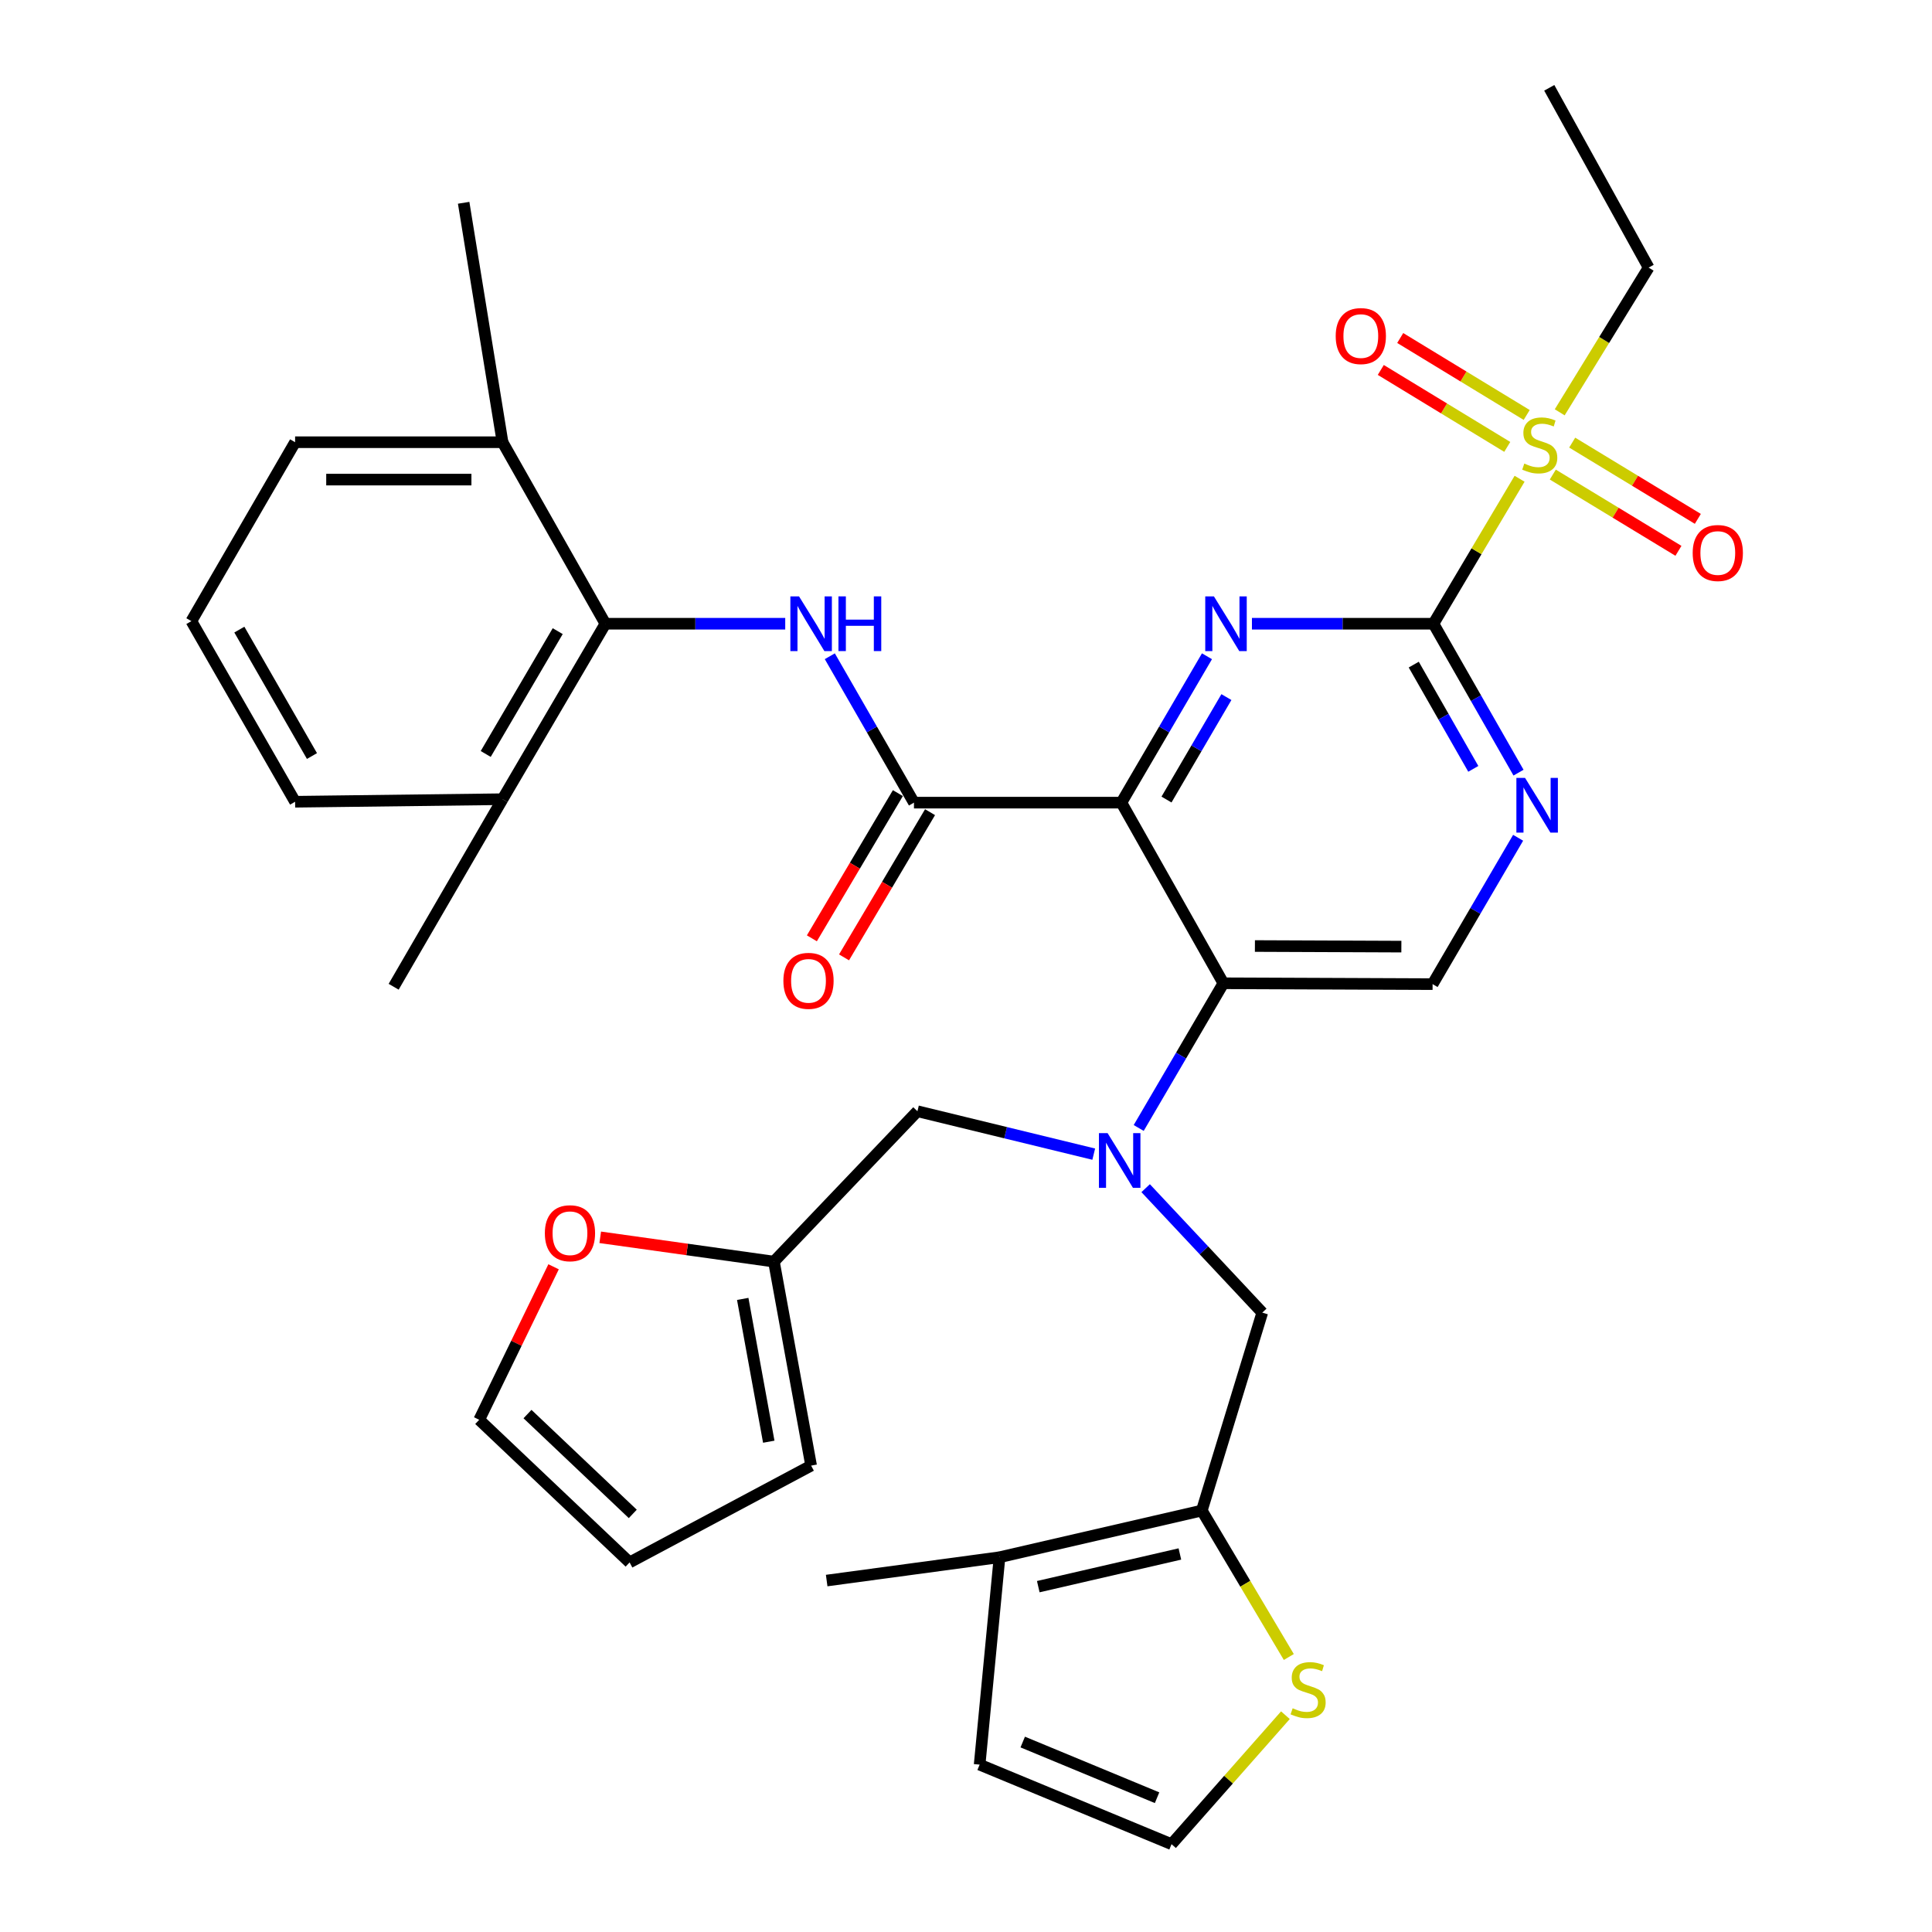 <?xml version='1.0' encoding='iso-8859-1'?>
<svg version='1.1' baseProfile='full'
              xmlns='http://www.w3.org/2000/svg'
                      xmlns:rdkit='http://www.rdkit.org/xml'
                      xmlns:xlink='http://www.w3.org/1999/xlink'
                  xml:space='preserve'
width='1000px' height='1000px' viewBox='0 0 1000 1000'>
<!-- END OF HEADER -->
<rect style='opacity:1.0;fill:#FFFFFF;stroke:none' width='1000' height='1000' x='0' y='0'> </rect>
<path class='bond-0' d='M 580.429,415.446 L 602.578,377.564' style='fill:none;fill-rule:evenodd;stroke:#000000;stroke-width:6px;stroke-linecap:butt;stroke-linejoin:miter;stroke-opacity:1' />
<path class='bond-0' d='M 602.578,377.564 L 624.727,339.682' style='fill:none;fill-rule:evenodd;stroke:#0000FF;stroke-width:6px;stroke-linecap:butt;stroke-linejoin:miter;stroke-opacity:1' />
<path class='bond-0' d='M 603.777,413.847 L 619.281,387.33' style='fill:none;fill-rule:evenodd;stroke:#000000;stroke-width:6px;stroke-linecap:butt;stroke-linejoin:miter;stroke-opacity:1' />
<path class='bond-0' d='M 619.281,387.33 L 634.785,360.813' style='fill:none;fill-rule:evenodd;stroke:#0000FF;stroke-width:6px;stroke-linecap:butt;stroke-linejoin:miter;stroke-opacity:1' />
<path class='bond-3' d='M 580.429,415.446 L 473.065,415.446' style='fill:none;fill-rule:evenodd;stroke:#000000;stroke-width:6px;stroke-linecap:butt;stroke-linejoin:miter;stroke-opacity:1' />
<path class='bond-4' d='M 580.429,415.446 L 633.219,508.943' style='fill:none;fill-rule:evenodd;stroke:#000000;stroke-width:6px;stroke-linecap:butt;stroke-linejoin:miter;stroke-opacity:1' />
<path class='bond-1' d='M 647.998,322.841 L 694.973,322.841' style='fill:none;fill-rule:evenodd;stroke:#0000FF;stroke-width:6px;stroke-linecap:butt;stroke-linejoin:miter;stroke-opacity:1' />
<path class='bond-1' d='M 694.973,322.841 L 741.949,322.841' style='fill:none;fill-rule:evenodd;stroke:#000000;stroke-width:6px;stroke-linecap:butt;stroke-linejoin:miter;stroke-opacity:1' />
<path class='bond-2' d='M 741.949,322.841 L 764.241,285.319' style='fill:none;fill-rule:evenodd;stroke:#000000;stroke-width:6px;stroke-linecap:butt;stroke-linejoin:miter;stroke-opacity:1' />
<path class='bond-2' d='M 764.241,285.319 L 786.534,247.798' style='fill:none;fill-rule:evenodd;stroke:#CCCC00;stroke-width:6px;stroke-linecap:butt;stroke-linejoin:miter;stroke-opacity:1' />
<path class='bond-35' d='M 741.949,322.841 L 763.967,361.383' style='fill:none;fill-rule:evenodd;stroke:#000000;stroke-width:6px;stroke-linecap:butt;stroke-linejoin:miter;stroke-opacity:1' />
<path class='bond-35' d='M 763.967,361.383 L 785.985,399.925' style='fill:none;fill-rule:evenodd;stroke:#0000FF;stroke-width:6px;stroke-linecap:butt;stroke-linejoin:miter;stroke-opacity:1' />
<path class='bond-35' d='M 731.754,344.001 L 747.166,370.98' style='fill:none;fill-rule:evenodd;stroke:#000000;stroke-width:6px;stroke-linecap:butt;stroke-linejoin:miter;stroke-opacity:1' />
<path class='bond-35' d='M 747.166,370.98 L 762.579,397.96' style='fill:none;fill-rule:evenodd;stroke:#0000FF;stroke-width:6px;stroke-linecap:butt;stroke-linejoin:miter;stroke-opacity:1' />
<path class='bond-17' d='M 790.213,214.785 L 757.483,194.868' style='fill:none;fill-rule:evenodd;stroke:#CCCC00;stroke-width:6px;stroke-linecap:butt;stroke-linejoin:miter;stroke-opacity:1' />
<path class='bond-17' d='M 757.483,194.868 L 724.753,174.951' style='fill:none;fill-rule:evenodd;stroke:#FF0000;stroke-width:6px;stroke-linecap:butt;stroke-linejoin:miter;stroke-opacity:1' />
<path class='bond-17' d='M 780.155,231.314 L 747.425,211.397' style='fill:none;fill-rule:evenodd;stroke:#CCCC00;stroke-width:6px;stroke-linecap:butt;stroke-linejoin:miter;stroke-opacity:1' />
<path class='bond-17' d='M 747.425,211.397 L 714.694,191.48' style='fill:none;fill-rule:evenodd;stroke:#FF0000;stroke-width:6px;stroke-linecap:butt;stroke-linejoin:miter;stroke-opacity:1' />
<path class='bond-18' d='M 803.73,245.641 L 836.244,265.374' style='fill:none;fill-rule:evenodd;stroke:#CCCC00;stroke-width:6px;stroke-linecap:butt;stroke-linejoin:miter;stroke-opacity:1' />
<path class='bond-18' d='M 836.244,265.374 L 868.758,285.107' style='fill:none;fill-rule:evenodd;stroke:#FF0000;stroke-width:6px;stroke-linecap:butt;stroke-linejoin:miter;stroke-opacity:1' />
<path class='bond-18' d='M 813.769,229.1 L 846.283,248.833' style='fill:none;fill-rule:evenodd;stroke:#CCCC00;stroke-width:6px;stroke-linecap:butt;stroke-linejoin:miter;stroke-opacity:1' />
<path class='bond-18' d='M 846.283,248.833 L 878.797,268.566' style='fill:none;fill-rule:evenodd;stroke:#FF0000;stroke-width:6px;stroke-linecap:butt;stroke-linejoin:miter;stroke-opacity:1' />
<path class='bond-27' d='M 807.305,213.413 L 830.319,175.962' style='fill:none;fill-rule:evenodd;stroke:#CCCC00;stroke-width:6px;stroke-linecap:butt;stroke-linejoin:miter;stroke-opacity:1' />
<path class='bond-27' d='M 830.319,175.962 L 853.333,138.511' style='fill:none;fill-rule:evenodd;stroke:#000000;stroke-width:6px;stroke-linecap:butt;stroke-linejoin:miter;stroke-opacity:1' />
<path class='bond-6' d='M 473.065,415.446 L 451.287,377.558' style='fill:none;fill-rule:evenodd;stroke:#000000;stroke-width:6px;stroke-linecap:butt;stroke-linejoin:miter;stroke-opacity:1' />
<path class='bond-6' d='M 451.287,377.558 L 429.509,339.671' style='fill:none;fill-rule:evenodd;stroke:#0000FF;stroke-width:6px;stroke-linecap:butt;stroke-linejoin:miter;stroke-opacity:1' />
<path class='bond-20' d='M 464.741,410.516 L 442.483,448.094' style='fill:none;fill-rule:evenodd;stroke:#000000;stroke-width:6px;stroke-linecap:butt;stroke-linejoin:miter;stroke-opacity:1' />
<path class='bond-20' d='M 442.483,448.094 L 420.225,485.672' style='fill:none;fill-rule:evenodd;stroke:#FF0000;stroke-width:6px;stroke-linecap:butt;stroke-linejoin:miter;stroke-opacity:1' />
<path class='bond-20' d='M 481.389,420.376 L 459.131,457.954' style='fill:none;fill-rule:evenodd;stroke:#000000;stroke-width:6px;stroke-linecap:butt;stroke-linejoin:miter;stroke-opacity:1' />
<path class='bond-20' d='M 459.131,457.954 L 436.872,495.532' style='fill:none;fill-rule:evenodd;stroke:#FF0000;stroke-width:6px;stroke-linecap:butt;stroke-linejoin:miter;stroke-opacity:1' />
<path class='bond-5' d='M 633.219,508.943 L 611.304,546.392' style='fill:none;fill-rule:evenodd;stroke:#000000;stroke-width:6px;stroke-linecap:butt;stroke-linejoin:miter;stroke-opacity:1' />
<path class='bond-5' d='M 611.304,546.392 L 589.389,583.84' style='fill:none;fill-rule:evenodd;stroke:#0000FF;stroke-width:6px;stroke-linecap:butt;stroke-linejoin:miter;stroke-opacity:1' />
<path class='bond-11' d='M 633.219,508.943 L 741.508,509.384' style='fill:none;fill-rule:evenodd;stroke:#000000;stroke-width:6px;stroke-linecap:butt;stroke-linejoin:miter;stroke-opacity:1' />
<path class='bond-11' d='M 649.541,489.661 L 725.343,489.969' style='fill:none;fill-rule:evenodd;stroke:#000000;stroke-width:6px;stroke-linecap:butt;stroke-linejoin:miter;stroke-opacity:1' />
<path class='bond-10' d='M 592.986,614.995 L 623.169,647.201' style='fill:none;fill-rule:evenodd;stroke:#0000FF;stroke-width:6px;stroke-linecap:butt;stroke-linejoin:miter;stroke-opacity:1' />
<path class='bond-10' d='M 623.169,647.201 L 653.353,679.406' style='fill:none;fill-rule:evenodd;stroke:#000000;stroke-width:6px;stroke-linecap:butt;stroke-linejoin:miter;stroke-opacity:1' />
<path class='bond-15' d='M 566.114,597.386 L 520.487,586.278' style='fill:none;fill-rule:evenodd;stroke:#0000FF;stroke-width:6px;stroke-linecap:butt;stroke-linejoin:miter;stroke-opacity:1' />
<path class='bond-15' d='M 520.487,586.278 L 474.86,575.17' style='fill:none;fill-rule:evenodd;stroke:#000000;stroke-width:6px;stroke-linecap:butt;stroke-linejoin:miter;stroke-opacity:1' />
<path class='bond-9' d='M 406.433,322.841 L 359.892,322.841' style='fill:none;fill-rule:evenodd;stroke:#0000FF;stroke-width:6px;stroke-linecap:butt;stroke-linejoin:miter;stroke-opacity:1' />
<path class='bond-9' d='M 359.892,322.841 L 313.352,322.841' style='fill:none;fill-rule:evenodd;stroke:#000000;stroke-width:6px;stroke-linecap:butt;stroke-linejoin:miter;stroke-opacity:1' />
<path class='bond-7' d='M 622.061,781.858 L 653.353,679.406' style='fill:none;fill-rule:evenodd;stroke:#000000;stroke-width:6px;stroke-linecap:butt;stroke-linejoin:miter;stroke-opacity:1' />
<path class='bond-12' d='M 622.061,781.858 L 517.352,806.022' style='fill:none;fill-rule:evenodd;stroke:#000000;stroke-width:6px;stroke-linecap:butt;stroke-linejoin:miter;stroke-opacity:1' />
<path class='bond-12' d='M 610.706,804.336 L 537.41,821.251' style='fill:none;fill-rule:evenodd;stroke:#000000;stroke-width:6px;stroke-linecap:butt;stroke-linejoin:miter;stroke-opacity:1' />
<path class='bond-13' d='M 622.061,781.858 L 644.575,819.759' style='fill:none;fill-rule:evenodd;stroke:#000000;stroke-width:6px;stroke-linecap:butt;stroke-linejoin:miter;stroke-opacity:1' />
<path class='bond-13' d='M 644.575,819.759 L 667.089,857.661' style='fill:none;fill-rule:evenodd;stroke:#CCCC00;stroke-width:6px;stroke-linecap:butt;stroke-linejoin:miter;stroke-opacity:1' />
<path class='bond-8' d='M 785.778,433.631 L 763.643,471.507' style='fill:none;fill-rule:evenodd;stroke:#0000FF;stroke-width:6px;stroke-linecap:butt;stroke-linejoin:miter;stroke-opacity:1' />
<path class='bond-8' d='M 763.643,471.507 L 741.508,509.384' style='fill:none;fill-rule:evenodd;stroke:#000000;stroke-width:6px;stroke-linecap:butt;stroke-linejoin:miter;stroke-opacity:1' />
<path class='bond-22' d='M 313.352,322.841 L 260.111,413.662' style='fill:none;fill-rule:evenodd;stroke:#000000;stroke-width:6px;stroke-linecap:butt;stroke-linejoin:miter;stroke-opacity:1' />
<path class='bond-22' d='M 288.674,326.678 L 251.405,390.253' style='fill:none;fill-rule:evenodd;stroke:#000000;stroke-width:6px;stroke-linecap:butt;stroke-linejoin:miter;stroke-opacity:1' />
<path class='bond-23' d='M 313.352,322.841 L 260.111,228.892' style='fill:none;fill-rule:evenodd;stroke:#000000;stroke-width:6px;stroke-linecap:butt;stroke-linejoin:miter;stroke-opacity:1' />
<path class='bond-21' d='M 517.352,806.022 L 507.055,913.376' style='fill:none;fill-rule:evenodd;stroke:#000000;stroke-width:6px;stroke-linecap:butt;stroke-linejoin:miter;stroke-opacity:1' />
<path class='bond-28' d='M 517.352,806.022 L 427.886,818.094' style='fill:none;fill-rule:evenodd;stroke:#000000;stroke-width:6px;stroke-linecap:butt;stroke-linejoin:miter;stroke-opacity:1' />
<path class='bond-16' d='M 665.326,887.784 L 635.858,921.165' style='fill:none;fill-rule:evenodd;stroke:#CCCC00;stroke-width:6px;stroke-linecap:butt;stroke-linejoin:miter;stroke-opacity:1' />
<path class='bond-16' d='M 635.858,921.165 L 606.389,954.545' style='fill:none;fill-rule:evenodd;stroke:#000000;stroke-width:6px;stroke-linecap:butt;stroke-linejoin:miter;stroke-opacity:1' />
<path class='bond-14' d='M 400.583,653.006 L 474.86,575.17' style='fill:none;fill-rule:evenodd;stroke:#000000;stroke-width:6px;stroke-linecap:butt;stroke-linejoin:miter;stroke-opacity:1' />
<path class='bond-19' d='M 400.583,653.006 L 355.631,646.717' style='fill:none;fill-rule:evenodd;stroke:#000000;stroke-width:6px;stroke-linecap:butt;stroke-linejoin:miter;stroke-opacity:1' />
<path class='bond-19' d='M 355.631,646.717 L 310.679,640.428' style='fill:none;fill-rule:evenodd;stroke:#FF0000;stroke-width:6px;stroke-linecap:butt;stroke-linejoin:miter;stroke-opacity:1' />
<path class='bond-24' d='M 400.583,653.006 L 419.835,758.596' style='fill:none;fill-rule:evenodd;stroke:#000000;stroke-width:6px;stroke-linecap:butt;stroke-linejoin:miter;stroke-opacity:1' />
<path class='bond-24' d='M 384.435,672.315 L 397.912,746.228' style='fill:none;fill-rule:evenodd;stroke:#000000;stroke-width:6px;stroke-linecap:butt;stroke-linejoin:miter;stroke-opacity:1' />
<path class='bond-38' d='M 606.389,954.545 L 507.055,913.376' style='fill:none;fill-rule:evenodd;stroke:#000000;stroke-width:6px;stroke-linecap:butt;stroke-linejoin:miter;stroke-opacity:1' />
<path class='bond-38' d='M 598.897,930.496 L 529.363,901.677' style='fill:none;fill-rule:evenodd;stroke:#000000;stroke-width:6px;stroke-linecap:butt;stroke-linejoin:miter;stroke-opacity:1' />
<path class='bond-25' d='M 286.534,655.683 L 267.287,695.283' style='fill:none;fill-rule:evenodd;stroke:#FF0000;stroke-width:6px;stroke-linecap:butt;stroke-linejoin:miter;stroke-opacity:1' />
<path class='bond-25' d='M 267.287,695.283 L 248.039,734.883' style='fill:none;fill-rule:evenodd;stroke:#000000;stroke-width:6px;stroke-linecap:butt;stroke-linejoin:miter;stroke-opacity:1' />
<path class='bond-30' d='M 260.111,413.662 L 152.746,414.984' style='fill:none;fill-rule:evenodd;stroke:#000000;stroke-width:6px;stroke-linecap:butt;stroke-linejoin:miter;stroke-opacity:1' />
<path class='bond-32' d='M 260.111,413.662 L 203.752,510.739' style='fill:none;fill-rule:evenodd;stroke:#000000;stroke-width:6px;stroke-linecap:butt;stroke-linejoin:miter;stroke-opacity:1' />
<path class='bond-31' d='M 260.111,228.892 L 152.746,228.892' style='fill:none;fill-rule:evenodd;stroke:#000000;stroke-width:6px;stroke-linecap:butt;stroke-linejoin:miter;stroke-opacity:1' />
<path class='bond-31' d='M 244.006,248.24 L 168.851,248.24' style='fill:none;fill-rule:evenodd;stroke:#000000;stroke-width:6px;stroke-linecap:butt;stroke-linejoin:miter;stroke-opacity:1' />
<path class='bond-33' d='M 260.111,228.892 L 239.988,104.963' style='fill:none;fill-rule:evenodd;stroke:#000000;stroke-width:6px;stroke-linecap:butt;stroke-linejoin:miter;stroke-opacity:1' />
<path class='bond-26' d='M 419.835,758.596 L 325.886,808.71' style='fill:none;fill-rule:evenodd;stroke:#000000;stroke-width:6px;stroke-linecap:butt;stroke-linejoin:miter;stroke-opacity:1' />
<path class='bond-37' d='M 248.039,734.883 L 325.886,808.71' style='fill:none;fill-rule:evenodd;stroke:#000000;stroke-width:6px;stroke-linecap:butt;stroke-linejoin:miter;stroke-opacity:1' />
<path class='bond-37' d='M 273.03,731.918 L 327.523,783.596' style='fill:none;fill-rule:evenodd;stroke:#000000;stroke-width:6px;stroke-linecap:butt;stroke-linejoin:miter;stroke-opacity:1' />
<path class='bond-34' d='M 853.333,138.511 L 801.897,45.455' style='fill:none;fill-rule:evenodd;stroke:#000000;stroke-width:6px;stroke-linecap:butt;stroke-linejoin:miter;stroke-opacity:1' />
<path class='bond-29' d='M 99.054,321.497 L 152.746,228.892' style='fill:none;fill-rule:evenodd;stroke:#000000;stroke-width:6px;stroke-linecap:butt;stroke-linejoin:miter;stroke-opacity:1' />
<path class='bond-36' d='M 99.054,321.497 L 152.746,414.984' style='fill:none;fill-rule:evenodd;stroke:#000000;stroke-width:6px;stroke-linecap:butt;stroke-linejoin:miter;stroke-opacity:1' />
<path class='bond-36' d='M 123.886,325.883 L 161.471,391.324' style='fill:none;fill-rule:evenodd;stroke:#000000;stroke-width:6px;stroke-linecap:butt;stroke-linejoin:miter;stroke-opacity:1' />
<path  class='atom-1' d='M 628.314 308.681
L 637.594 323.681
Q 638.514 325.161, 639.994 327.841
Q 641.474 330.521, 641.554 330.681
L 641.554 308.681
L 645.314 308.681
L 645.314 337.001
L 641.434 337.001
L 631.474 320.601
Q 630.314 318.681, 629.074 316.481
Q 627.874 314.281, 627.514 313.601
L 627.514 337.001
L 623.834 337.001
L 623.834 308.681
L 628.314 308.681
' fill='#0000FF'/>
<path  class='atom-3' d='M 788.974 239.944
Q 789.294 240.064, 790.614 240.624
Q 791.934 241.184, 793.374 241.544
Q 794.854 241.864, 796.294 241.864
Q 798.974 241.864, 800.534 240.584
Q 802.094 239.264, 802.094 236.984
Q 802.094 235.424, 801.294 234.464
Q 800.534 233.504, 799.334 232.984
Q 798.134 232.464, 796.134 231.864
Q 793.614 231.104, 792.094 230.384
Q 790.614 229.664, 789.534 228.144
Q 788.494 226.624, 788.494 224.064
Q 788.494 220.504, 790.894 218.304
Q 793.334 216.104, 798.134 216.104
Q 801.414 216.104, 805.134 217.664
L 804.214 220.744
Q 800.814 219.344, 798.254 219.344
Q 795.494 219.344, 793.974 220.504
Q 792.454 221.624, 792.494 223.584
Q 792.494 225.104, 793.254 226.024
Q 794.054 226.944, 795.174 227.464
Q 796.334 227.984, 798.254 228.584
Q 800.814 229.384, 802.334 230.184
Q 803.854 230.984, 804.934 232.624
Q 806.054 234.224, 806.054 236.984
Q 806.054 240.904, 803.414 243.024
Q 800.814 245.104, 796.454 245.104
Q 793.934 245.104, 792.014 244.544
Q 790.134 244.024, 787.894 243.104
L 788.974 239.944
' fill='#CCCC00'/>
<path  class='atom-6' d='M 573.288 586.497
L 582.568 601.497
Q 583.488 602.977, 584.968 605.657
Q 586.448 608.337, 586.528 608.497
L 586.528 586.497
L 590.288 586.497
L 590.288 614.817
L 586.408 614.817
L 576.448 598.417
Q 575.288 596.497, 574.048 594.297
Q 572.848 592.097, 572.488 591.417
L 572.488 614.817
L 568.808 614.817
L 568.808 586.497
L 573.288 586.497
' fill='#0000FF'/>
<path  class='atom-7' d='M 413.575 308.681
L 422.855 323.681
Q 423.775 325.161, 425.255 327.841
Q 426.735 330.521, 426.815 330.681
L 426.815 308.681
L 430.575 308.681
L 430.575 337.001
L 426.695 337.001
L 416.735 320.601
Q 415.575 318.681, 414.335 316.481
Q 413.135 314.281, 412.775 313.601
L 412.775 337.001
L 409.095 337.001
L 409.095 308.681
L 413.575 308.681
' fill='#0000FF'/>
<path  class='atom-7' d='M 433.975 308.681
L 437.815 308.681
L 437.815 320.721
L 452.295 320.721
L 452.295 308.681
L 456.135 308.681
L 456.135 337.001
L 452.295 337.001
L 452.295 323.921
L 437.815 323.921
L 437.815 337.001
L 433.975 337.001
L 433.975 308.681
' fill='#0000FF'/>
<path  class='atom-9' d='M 789.36 402.63
L 798.64 417.63
Q 799.56 419.11, 801.04 421.79
Q 802.52 424.47, 802.6 424.63
L 802.6 402.63
L 806.36 402.63
L 806.36 430.95
L 802.48 430.95
L 792.52 414.55
Q 791.36 412.63, 790.12 410.43
Q 788.92 408.23, 788.56 407.55
L 788.56 430.95
L 784.88 430.95
L 784.88 402.63
L 789.36 402.63
' fill='#0000FF'/>
<path  class='atom-14' d='M 669.076 884.194
Q 669.396 884.314, 670.716 884.874
Q 672.036 885.434, 673.476 885.794
Q 674.956 886.114, 676.396 886.114
Q 679.076 886.114, 680.636 884.834
Q 682.196 883.514, 682.196 881.234
Q 682.196 879.674, 681.396 878.714
Q 680.636 877.754, 679.436 877.234
Q 678.236 876.714, 676.236 876.114
Q 673.716 875.354, 672.196 874.634
Q 670.716 873.914, 669.636 872.394
Q 668.596 870.874, 668.596 868.314
Q 668.596 864.754, 670.996 862.554
Q 673.436 860.354, 678.236 860.354
Q 681.516 860.354, 685.236 861.914
L 684.316 864.994
Q 680.916 863.594, 678.356 863.594
Q 675.596 863.594, 674.076 864.754
Q 672.556 865.874, 672.596 867.834
Q 672.596 869.354, 673.356 870.274
Q 674.156 871.194, 675.276 871.714
Q 676.436 872.234, 678.356 872.834
Q 680.916 873.634, 682.436 874.434
Q 683.956 875.234, 685.036 876.874
Q 686.156 878.474, 686.156 881.234
Q 686.156 885.154, 683.516 887.274
Q 680.916 889.354, 676.556 889.354
Q 674.036 889.354, 672.116 888.794
Q 670.236 888.274, 667.996 887.354
L 669.076 884.194
' fill='#CCCC00'/>
<path  class='atom-18' d='M 691.358 173.946
Q 691.358 167.146, 694.718 163.346
Q 698.078 159.546, 704.358 159.546
Q 710.638 159.546, 713.998 163.346
Q 717.358 167.146, 717.358 173.946
Q 717.358 180.826, 713.958 184.746
Q 710.558 188.626, 704.358 188.626
Q 698.118 188.626, 694.718 184.746
Q 691.358 180.866, 691.358 173.946
M 704.358 185.426
Q 708.678 185.426, 710.998 182.546
Q 713.358 179.626, 713.358 173.946
Q 713.358 168.386, 710.998 165.586
Q 708.678 162.746, 704.358 162.746
Q 700.038 162.746, 697.678 165.546
Q 695.358 168.346, 695.358 173.946
Q 695.358 179.666, 697.678 182.546
Q 700.038 185.426, 704.358 185.426
' fill='#FF0000'/>
<path  class='atom-19' d='M 876.128 286.233
Q 876.128 279.433, 879.488 275.633
Q 882.848 271.833, 889.128 271.833
Q 895.408 271.833, 898.768 275.633
Q 902.128 279.433, 902.128 286.233
Q 902.128 293.113, 898.728 297.033
Q 895.328 300.913, 889.128 300.913
Q 882.888 300.913, 879.488 297.033
Q 876.128 293.153, 876.128 286.233
M 889.128 297.713
Q 893.448 297.713, 895.768 294.833
Q 898.128 291.913, 898.128 286.233
Q 898.128 280.673, 895.768 277.873
Q 893.448 275.033, 889.128 275.033
Q 884.808 275.033, 882.448 277.833
Q 880.128 280.633, 880.128 286.233
Q 880.128 291.953, 882.448 294.833
Q 884.808 297.713, 889.128 297.713
' fill='#FF0000'/>
<path  class='atom-20' d='M 282.014 638.316
Q 282.014 631.516, 285.374 627.716
Q 288.734 623.916, 295.014 623.916
Q 301.294 623.916, 304.654 627.716
Q 308.014 631.516, 308.014 638.316
Q 308.014 645.196, 304.614 649.116
Q 301.214 652.996, 295.014 652.996
Q 288.774 652.996, 285.374 649.116
Q 282.014 645.236, 282.014 638.316
M 295.014 649.796
Q 299.334 649.796, 301.654 646.916
Q 304.014 643.996, 304.014 638.316
Q 304.014 632.756, 301.654 629.956
Q 299.334 627.116, 295.014 627.116
Q 290.694 627.116, 288.334 629.916
Q 286.014 632.716, 286.014 638.316
Q 286.014 644.036, 288.334 646.916
Q 290.694 649.796, 295.014 649.796
' fill='#FF0000'/>
<path  class='atom-21' d='M 405.48 507.68
Q 405.48 500.88, 408.84 497.08
Q 412.2 493.28, 418.48 493.28
Q 424.76 493.28, 428.12 497.08
Q 431.48 500.88, 431.48 507.68
Q 431.48 514.56, 428.08 518.48
Q 424.68 522.36, 418.48 522.36
Q 412.24 522.36, 408.84 518.48
Q 405.48 514.6, 405.48 507.68
M 418.48 519.16
Q 422.8 519.16, 425.12 516.28
Q 427.48 513.36, 427.48 507.68
Q 427.48 502.12, 425.12 499.32
Q 422.8 496.48, 418.48 496.48
Q 414.16 496.48, 411.8 499.28
Q 409.48 502.08, 409.48 507.68
Q 409.48 513.4, 411.8 516.28
Q 414.16 519.16, 418.48 519.16
' fill='#FF0000'/>
</svg>
